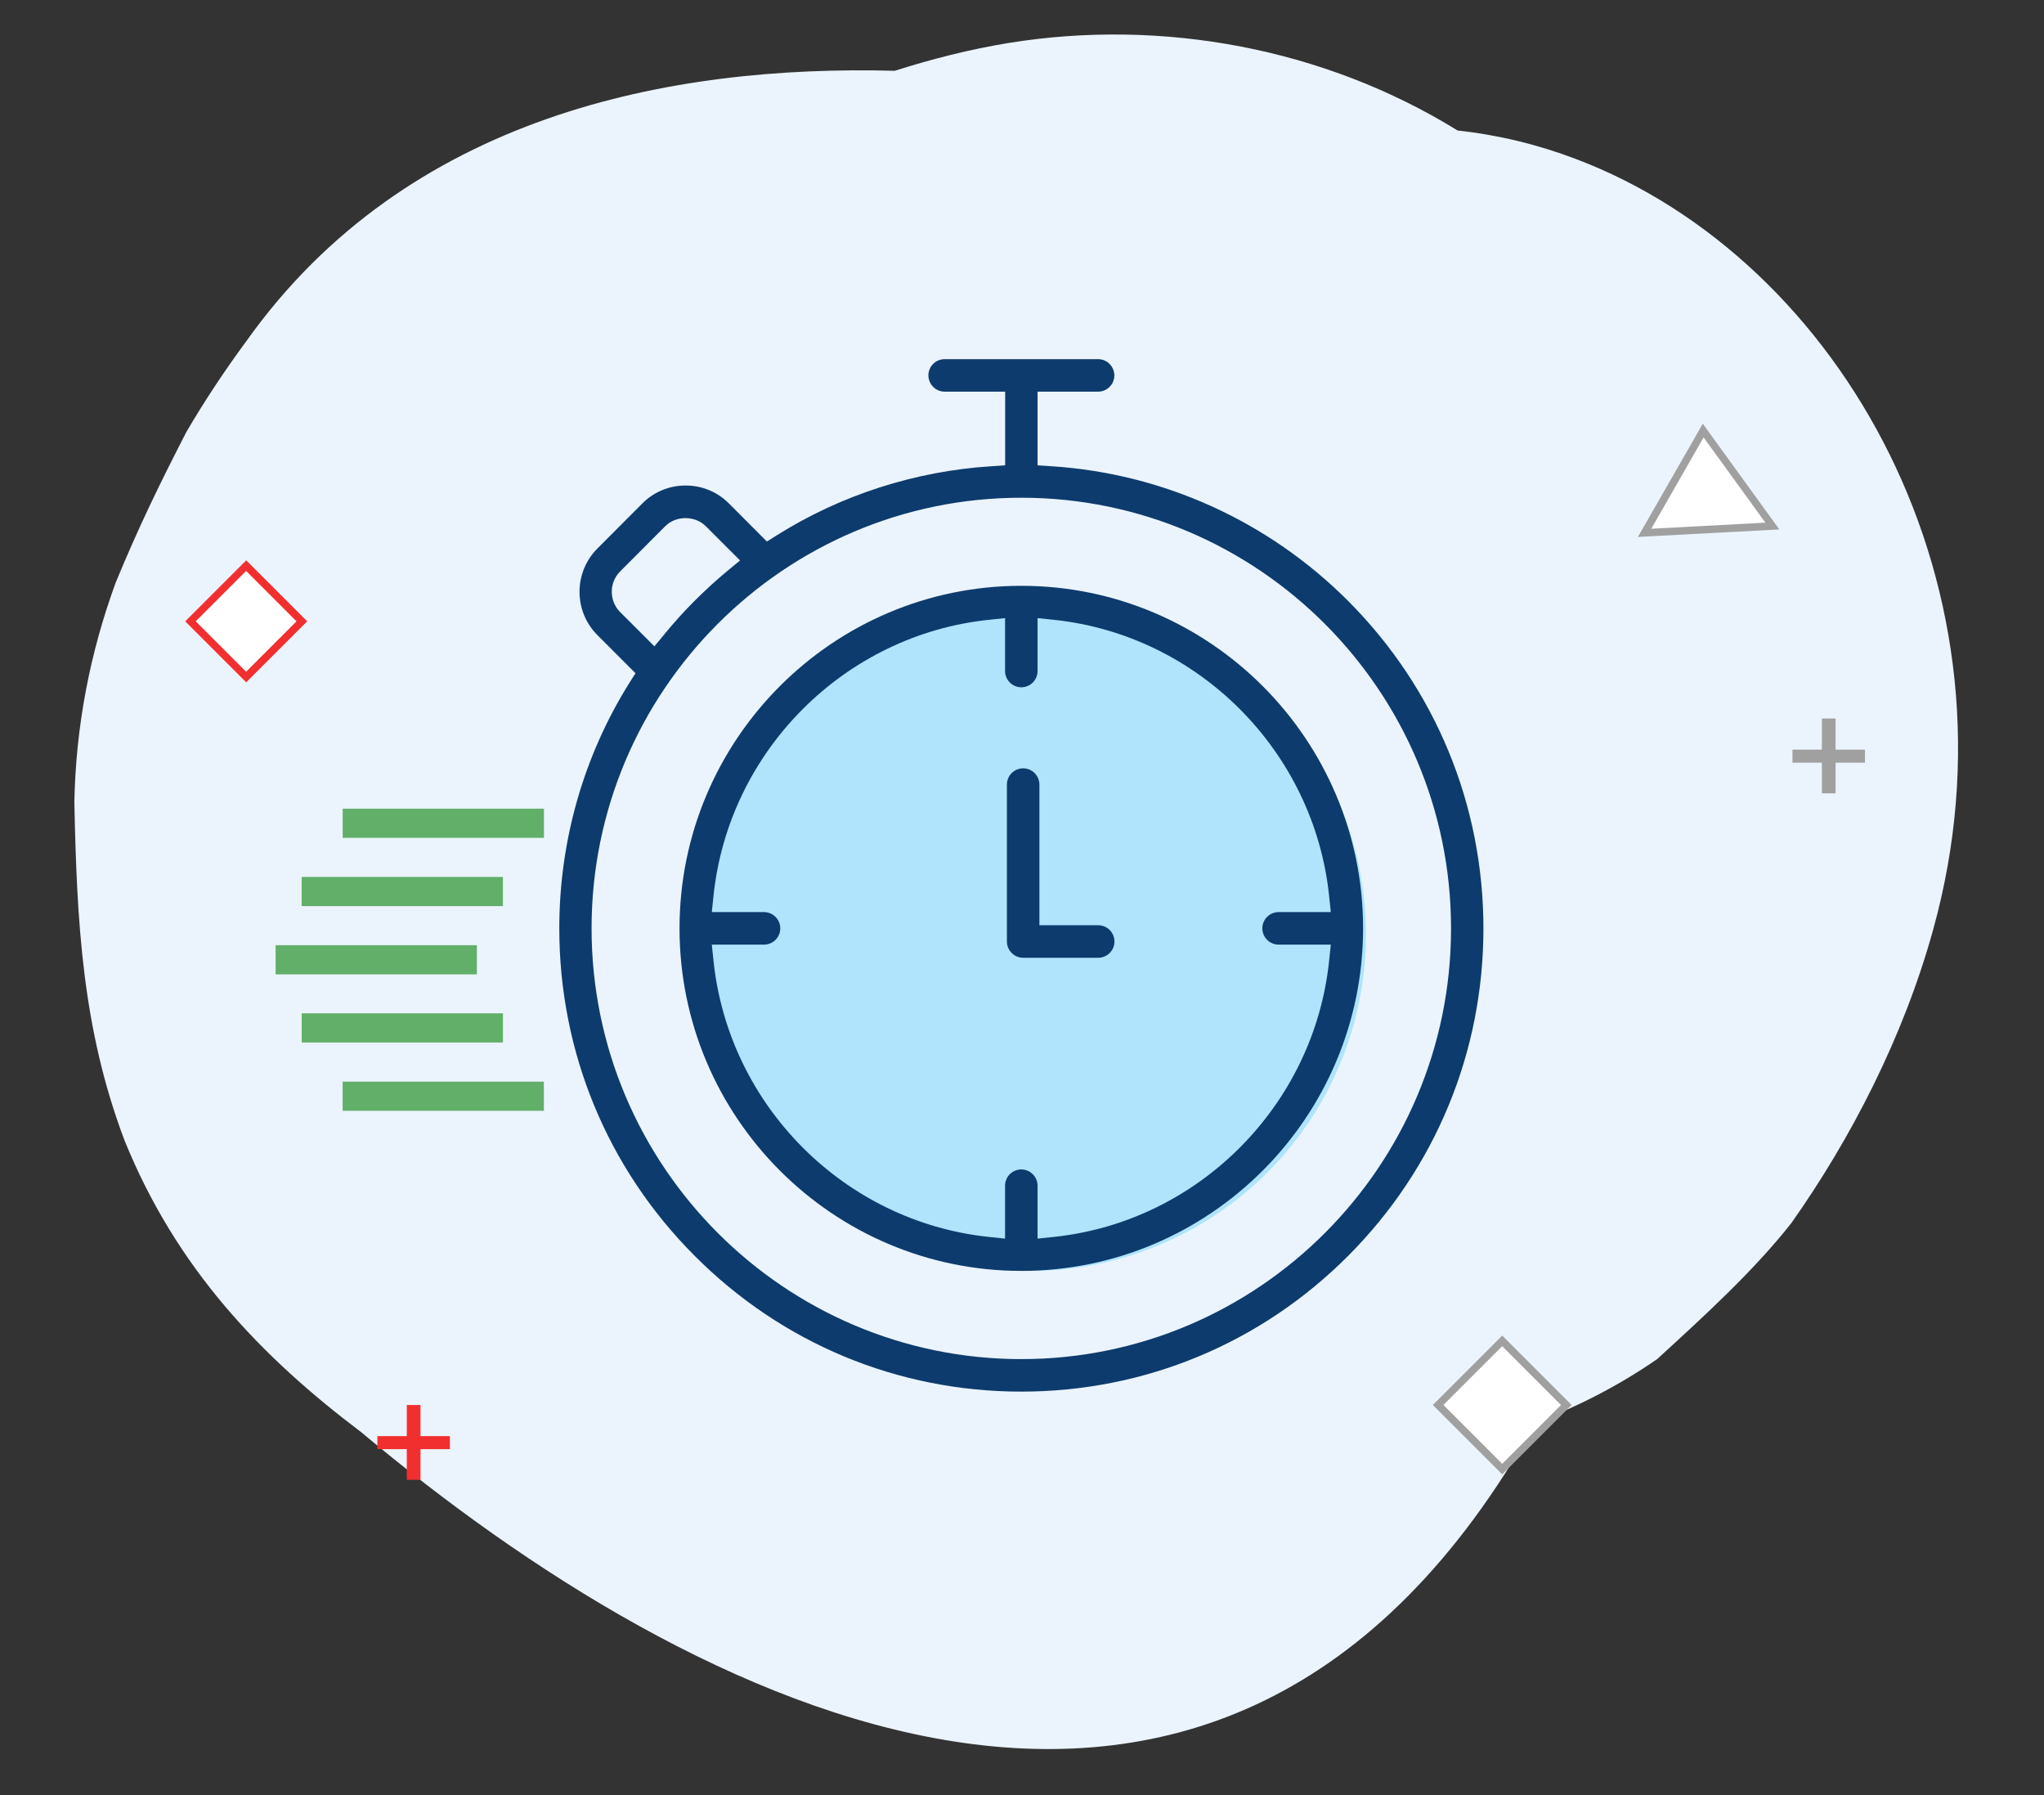 <?xml version="1.0" encoding="UTF-8"?>
<!-- Generator: Adobe Illustrator 21.1.0, SVG Export Plug-In . SVG Version: 6.00 Build 0)  -->
<svg version="1.1" id="Layer_1" xmlns="http://www.w3.org/2000/svg" xmlns:xlink="http://www.w3.org/1999/xlink" x="0px" y="0px" viewBox="0 0 1773.2 1557.2" style="enable-background:new 0 0 1773.2 1557.2;" xml:space="preserve">
<rect x="0" y="0" width="1773.2" height="1557.2" fill="#333333" stroke="none"/>
<style type="text/css">
	.st0{fill:#EBF4FD;}
	.st1{fill:#FFFFFF;}
	.st2{fill:#A0A0A0;}
	.st3{fill:#F22F2F;}
	.st4{fill:#AFE4FC;}
	.st5{fill:#0D3B6D;}
	.st6{fill:#62AF69;}
</style>
<g>
	<path class="st0" d="M214,295.5C353.3,99.9,581.7,56.2,776.2,61.4c32.1-10.2,65.1-18.6,98.6-24.1c133.9-21.7,274.5,4.7,389.7,75.9   c35.3,3.8,69.7,12.2,102.6,24.7c230.7,87.3,391.9,373.3,309.9,668.6c-25.8,93.1-71.1,180.8-122.9,254.2   c-32.4,41.2-74.4,79.6-116.5,118.1c-34,23.5-69.4,41.3-105.7,55.4c-272.3,486.8-733.3,247.1-1018.4,8.1   c-86.7-65.4-160.3-141.8-205.4-253c-36.7-96.9-41.4-189-43.6-293.8c1.3-65.1,13.3-128.5,35.9-190.3c20.3-49.1,38.2-85.6,61.2-130.4   C177.9,346.9,195.5,320.6,214,295.5z"/>
</g>
<g>
	
		<rect x="1263.9" y="1179.3" transform="matrix(-0.707 -0.707 0.707 -0.707 1363.09 3001.836)" class="st1" width="78.6" height="78.6"/>
	<path class="st2" d="M1303.2,1278.8l-60.2-60.2l60.2-60.2l60.2,60.2L1303.2,1278.8z M1252.2,1218.6l51,51l51-51l-51-51   L1252.2,1218.6z"/>
</g>
<g>
	
		<rect x="179.4" y="504.8" transform="matrix(-0.707 -0.707 0.707 -0.707 -16.518 1071)" class="st1" width="68.3" height="68.3"/>
	<path class="st3" d="M213.6,591.8l-52.9-52.9l52.9-52.9l52.9,52.9L213.6,591.8z M169.8,538.9l43.7,43.7l43.7-43.7l-43.7-43.7   L169.8,538.9z"/>
</g>
<g>
	<polygon class="st1" points="1426.7,462.2 1477.5,373.4 1537.6,456.2  "/>
	<path class="st2" d="M1420.9,465.7l56.3-98.2l66.4,91.7L1420.9,465.7z M1477.9,379.4l-45.4,79.2l99-5.3L1477.9,379.4z"/>
</g>
<g>
	<path class="st3" d="M352.9,1283.5v-26.6h-25.5v-11.3h25.5v-27h11.9v27h25.5v11.3h-25.5v26.6H352.9z"/>
</g>
<g>
	<path class="st2" d="M1580.5,688.1v-26.6H1555v-11.3h25.5v-27h11.9v27h25.5v11.3h-25.5v26.6H1580.5z"/>
</g>
<g>
	<circle class="st4" cx="893.2" cy="810.6" r="291.8"/>
</g>
<g>
	<g>
		<path class="st5" d="M1169.5,521.2c-69-69.1-160.4-110.6-257.3-116.8l-12.1-0.8v-63.9h52.5c7.8,0,14.1-6.3,14.1-14.1    c0-7.7-6.3-14.1-14.1-14.1H819.5c-7.8,0-14.1,6.3-14.1,14.1c0,7.7,6.3,14.1,14.1,14.1H872v63.9l-12.1,0.8    c-66,4.2-130.3,24.9-185.9,59.8l-8.7,5.5l-32.9-33c-10-10.1-23.4-15.6-37.6-15.6c-14.2,0-27.6,5.5-37.6,15.6l-39,39.1    c-20.6,20.7-20.6,54.3,0,75l33.1,33.1l-5.5,8.7c-39.6,63.4-60.6,136.9-60.6,212.6c0,107.3,41.7,208.2,117.4,284    C678.3,1165.2,778.9,1207,886,1207s207.8-41.8,283.5-117.7c75.7-75.9,117.4-176.7,117.4-284S1245.2,597.1,1169.5,521.2z     M538,530.9c-9.7-9.7-9.7-25.6,0-35.3l39-39.1c9.4-9.5,25.9-9.5,35.4,0l29.6,29.6l-10.9,9c-9.9,8.2-19.5,17-28.5,26    c-9,9-17.7,18.6-25.8,28.5l-9.1,11L538,530.9z M886,1178.8c-205.5,0-372.8-167.6-372.8-373.6S680.5,431.7,886,431.7    s372.8,167.6,372.8,373.6S1091.6,1178.8,886,1178.8z"/>
	</g>
	<g>
		<path class="st5" d="M886,508.1c-163.5,0-296.5,133.3-296.5,297.1s133,297.1,296.5,297.1s296.5-133.3,296.5-297.1    S1049.5,508.1,886,508.1z M1153,833.6c-13.2,125.4-113.5,226-238.6,239.2l-14.3,1.5v-45.9c0-7.7-6.3-14.1-14.1-14.1    c-7.8,0-14.1,6.3-14.1,14.1v45.9l-14.3-1.5c-125.1-13.2-225.4-113.8-238.6-239.2l-1.5-14.3h45.3c7.8,0,14.1-6.3,14.1-14.1    c0-7.7-6.3-14.1-14.1-14.1h-45.3l1.5-14.3c13.1-125.4,113.5-226,238.6-239.2l14.3-1.5v45.9c0,7.7,6.3,14.1,14.1,14.1    c7.8,0,14.1-6.3,14.1-14.1v-45.9l14.3,1.5c125.1,13.2,225.4,113.8,238.6,239.2l1.5,14.3h-45.3c-7.8,0-14.1,6.3-14.1,14.1    c0,7.7,6.3,14.1,14.1,14.1h45.3L1153,833.6z"/>
	</g>
	<g>
		<path class="st5" d="M873.5,680.5v136.1c0,7.7,6.3,14.1,14.1,14.1h65.1c7.8,0,14.1-6.3,14.1-14.1c0-7.8-6.3-14.1-14.1-14.1h-51    V680.5c0-7.7-6.3-14.1-14.1-14.1S873.5,672.8,873.5,680.5z"/>
	</g>
</g>
<g>
	<rect x="297.3" y="701.4" class="st6" width="174.6" height="25.3"/>
</g>
<g>
	<rect x="261.7" y="760.6" class="st6" width="174.6" height="25.3"/>
</g>
<g>
	
		<rect x="261.7" y="879" transform="matrix(-1 -4.486468e-11 4.486468e-11 -1 698.023 1783.201)" class="st6" width="174.6" height="25.3"/>
</g>
<g>
	
		<rect x="297.3" y="938.1" transform="matrix(-1 -4.486468e-11 4.486468e-11 -1 769.149 1901.54)" class="st6" width="174.6" height="25.3"/>
</g>
<g>
	<rect x="239.1" y="819.8" class="st6" width="174.6" height="25.3"/>
</g>
</svg>